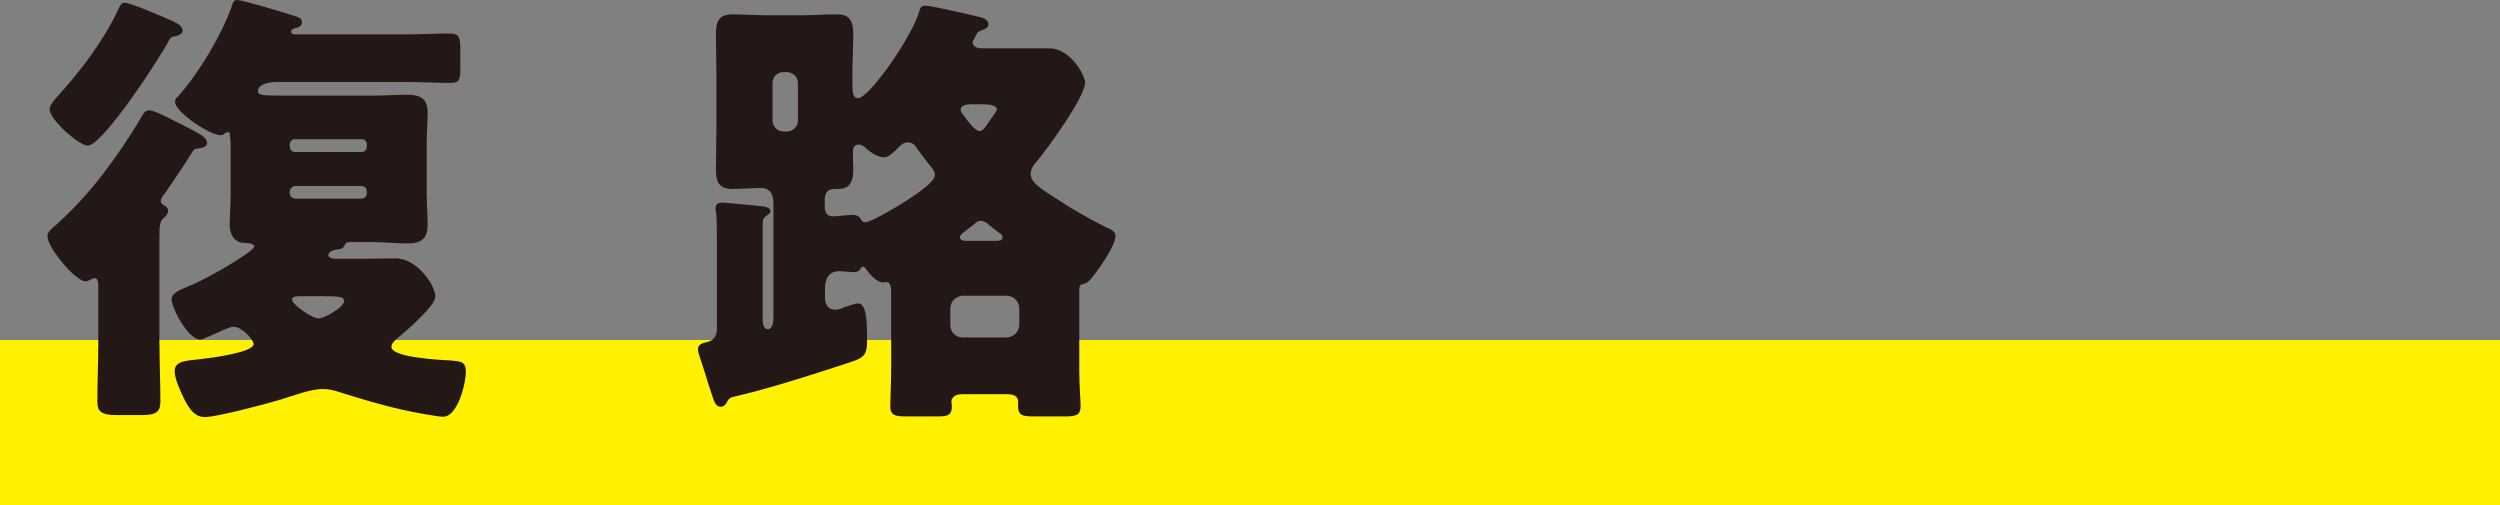 <?xml version="1.0" encoding="UTF-8"?>
<svg id="_レイヤー_2" data-name="レイヤー 2" xmlns="http://www.w3.org/2000/svg" viewBox="0 0 303 61.21">
  <rect x="0" y="0" width="303" height="61.21" fill="#808080" stroke="none"/>
  <defs>
    <style>
      .cls-1 {
        fill: none;
        stroke: #fff100;
        stroke-miterlimit: 10;
        stroke-width: 20px;
      }

      .cls-2 {
        fill: #231815;
      }
    </style>
  </defs>
  <g id="_文字" data-name="文字">
    <line class="cls-1" y1="51.21" x2="303" y2="51.21"/>
    <g>
      <path class="cls-2" d="m19.33,41.68c0,2.31.11,4.67.11,6.98,0,1.1-.33,1.65-2.2,1.65h-3.13c-1.98,0-2.31-.55-2.31-1.65,0-2.31.11-4.67.11-6.98v-7.2c0-.33-.06-.77-.44-.77-.33,0-.66.38-1.1.38-1.26,0-4.62-4.12-4.62-5.44,0-.49.38-.82.93-1.32.17-.11.28-.22.44-.38,3.9-3.52,7.04-7.86,9.79-12.37.44-.77.6-1.21,1.21-1.21.66,0,3.3,1.43,4.84,2.2.44.22.71.38.93.5.44.27,1.21.66,1.21,1.26,0,.44-.6.6-.99.66-.5.05-.6.05-.88.55-.6,1.04-2.53,3.85-3.24,4.89-.22.27-.5.6-.5.93,0,.28.22.44.44.55.27.17.44.28.44.61,0,.38-.22.66-.5.88-.49.44-.55.82-.55,2.36v12.92Zm1.54-39.15c.44.22,1.26.55,1.26,1.16,0,.44-.55.66-.93.71-.39.05-.5.11-.72.49-.99,1.98-8.03,12.76-9.84,12.76-1.04,0-4.62-3.13-4.62-4.4,0-.61.88-1.49,1.26-1.92,2.64-2.92,5.39-6.6,7.04-10.17.27-.55.39-.83.83-.83.6,0,4.51,1.65,5.72,2.2Zm7.04,14.57c0-.71,0-1.1-.27-1.1-.11,0-.22.05-.33.11-.22.17-.27.28-.55.28-1.32,0-5.55-2.8-5.55-4.07,0-.33.16-.44.44-.72,2.42-2.69,5.22-7.37,6.43-10.83.11-.38.22-.77.66-.77.6,0,5.06,1.32,7.26,2.03.33.11.6.28.6.66,0,.55-.55.66-.77.71-.22.05-.55.17-.55.44,0,.33.38.33.6.33h13.31c1.76,0,3.57-.11,5.33-.11,1.15,0,1.27.49,1.27,1.92v2.31c0,1.32-.11,1.76-1.15,1.76-1.81,0-3.63-.11-5.44-.11h-15.84c-.6,0-2.09.22-2.09,1.1,0,.5.44.55,3.3.55h10.5c1.43,0,2.86-.11,4.29-.11,1.65,0,2.47.5,2.47,2.2,0,1.16-.11,2.37-.11,3.63v6.32c0,1.26.11,2.47.11,3.63,0,1.7-.83,2.25-2.42,2.25-1.43,0-2.91-.17-4.34-.17h-2.53c-.71,0-.71.28-.82.5-.17.28-.5.38-.77.38-.38.06-1.15.22-1.15.71,0,.44.77.44,1.1.44h2.31c1.59,0,3.19-.05,4.78-.05,2.58,0,4.78,3.3,4.78,4.62,0,1.16-3.68,4.29-4.67,5.11-.27.22-.66.6-.66.99,0,1.32,6.1,1.59,7.15,1.65,1.26.11,1.87.11,1.87,1.38,0,1.43-.99,5.44-2.75,5.44-.71,0-3.96-.61-4.84-.83-2.53-.55-5.06-1.32-7.53-2.09-.82-.27-1.43-.44-2.25-.44-1.43,0-3.57.82-5,1.26-1.65.5-7.81,2.14-9.24,2.14-1.27,0-1.87-.99-2.42-1.98-.44-.88-1.26-2.58-1.26-3.58,0-1.32,1.54-1.26,3.3-1.48.94-.11,6.27-.77,6.27-1.81,0-.5-1.38-2.09-2.42-2.09-.44,0-1.26.38-2.09.77l-1.15.5c-.27.11-.55.28-.82.28-1.43,0-3.46-3.79-3.46-4.89,0-.71.77-1.04,2.48-1.76,2.14-.88,7.53-4.07,7.53-4.62,0-.44-.93-.44-1.21-.44-1.26-.05-1.76-1.1-1.76-2.2s.11-2.37.11-3.63v-6.54Zm16.55.38c0-.33-.27-.61-.6-.61h-8.14c-.33,0-.6.28-.6.61v.28c0,.33.27.66.6.66h8.14c.33,0,.6-.27.6-.66v-.28Zm0,5.77c0-.44-.27-.71-.71-.71h-7.92c-.39,0-.71.33-.71.71v.17c0,.38.33.66.71.66h7.92c.44,0,.71-.27.71-.66v-.17Zm-7.92,12.65c-.55,0-1.15,0-1.15.44,0,.5,2.36,2.25,3.24,2.25.71,0,3.08-1.38,3.08-2.09,0-.6-.77-.6-3.02-.6h-2.14Z"/>
      <path class="cls-2" d="m130.81,44.87c0,1.92.16,3.79.16,4.34,0,1.16-.6,1.26-2.03,1.26h-3.63c-1.38,0-1.92-.11-1.92-1.26v-.55c0-.33-.17-.88-1.26-.88h-5.55c-.99,0-1.27.55-1.27.93,0,.17.06.33.06.5,0,1.16-.55,1.26-1.81,1.26h-3.63c-1.43,0-2.03-.11-2.03-1.21,0-.72.11-3.13.11-4.4v-9.13c0-.83,0-1.54-.6-1.54-.11,0-.22.05-.33.05-.83,0-1.65-.99-2.09-1.59-.06-.11-.22-.33-.39-.33-.38,0-.16.66-1.15.66-.44,0-1.37-.11-1.76-.11-1.32,0-1.7,1.04-1.7,2.15v1.04c0,.82.33,1.48,1.26,1.48.22,0,.39-.05.6-.11.38-.17,1.81-.66,2.14-.66.99,0,1.1,2.09,1.1,4.01s0,2.47-1.92,3.08c-4.18,1.38-9.57,3.13-13.8,4.12-.49.11-.99.17-1.21.66-.16.33-.38.66-.82.66-.6,0-.77-.66-.94-1.1-.6-1.76-1.1-3.52-1.7-5.28-.06-.17-.11-.44-.11-.61,0-.55.6-.77,1.04-.83.99-.22,1.26-.82,1.26-1.76v-10.28c0-1.38,0-2.8-.11-3.79-.06-.11-.06-.27-.06-.38,0-.55.33-.71.77-.71.5,0,2.03.17,2.58.22,2.47.22,3.3.22,3.3.82,0,.28-.27.38-.55.61-.33.22-.39.49-.39,1.26v11.16c0,.38.06,1.26.6,1.26.66,0,.71-.99.71-1.43v-13.91c0-.93-.38-1.76-1.48-1.76-1.15,0-2.31.11-3.46.11-1.65,0-2.03-.83-2.03-2.31,0-1.71.06-3.35.06-5v-6.54c0-1.65-.06-3.3-.06-5,0-1.59.49-2.31,2.03-2.31,1.38,0,2.75.11,4.18.11h4.23c1.37,0,2.69-.11,4.07-.11,1.04,0,2.14.11,2.14,2.36,0,1.65-.11,3.3-.11,4.95v1.21c0,.83.06,1.65.66,1.65,1.38,0,6.49-7.37,7.42-10.45.11-.44.22-.77.77-.77.88,0,5.61,1.15,6.82,1.43.39.11.82.44.82.82s-.44.61-.77.72c-.5.16-.55.22-.77.66-.11.17-.17.38-.27.5-.06.11-.11.22-.11.33,0,.33.33.71,1.15.71h8.19c2.47,0,4.29,3.24,4.29,4.12,0,1.82-4.56,8.03-5.88,9.62-.39.44-.71.88-.71,1.49,0,1.1,1.48,1.92,2.91,2.86,1.81,1.21,4.18,2.58,6.16,3.57.44.17,1.21.5,1.21,1.04,0,1.21-1.92,3.9-2.69,4.89-.44.55-.66.88-1.32.99-.38.06-.38.33-.38,1.27v9.13Zm-37.18-30.25c0,.71.6,1.32,1.32,1.32h.44c.71,0,1.32-.6,1.32-1.32v-4.56c0-.71-.6-1.32-1.32-1.32h-.44c-.71,0-1.32.55-1.32,1.32v4.56Zm6.32,10.39c0,.6.22,1.21.94,1.21.82,0,1.65-.17,2.47-.17s.93.5.99.55c.11.22.27.33.55.33.71,0,4.07-2.04,4.84-2.53.83-.55,3.57-2.25,3.57-3.19,0-.44-.33-.83-.6-1.15-.5-.61-1.1-1.43-1.54-2.04-.27-.44-.6-.77-1.15-.77-.6,0-.93.44-1.32.82-.38.39-.99.99-1.54.99-.77,0-1.59-.55-2.15-1.04-.27-.27-.55-.5-.93-.5-.55,0-.71.38-.71.88,0,.71.05,1.43.05,2.14,0,2.37-1.15,2.37-2.31,2.37-.82,0-1.15.5-1.15,1.32v.77Zm22.05,15.89c.82,0,1.54-.71,1.54-1.54v-1.98c0-.83-.71-1.54-1.54-1.54h-5.28c-.83,0-1.54.71-1.54,1.54v1.98c0,.88.6,1.54,1.54,1.54h5.28Zm-1.32-11.71c.33,0,.83,0,.83-.44,0-.28-.17-.38-.38-.5-.22-.17-1.21-.93-1.38-1.1-.27-.22-.5-.38-.88-.38-.33,0-.5.11-.71.33l-1.48,1.15c-.17.17-.33.28-.33.5,0,.38.44.44.71.44h3.63Zm-2.97-16.55c-.39,0-1.27.06-1.27.66,0,.28.33.66.5.88.38.5,1.21,1.71,1.81,1.71.38,0,.82-.66,1.32-1.43.11-.17.17-.22.27-.38s.49-.66.49-.83c0-.44-.77-.61-1.7-.61h-1.43Z"/>
    </g>
  </g>
</svg>